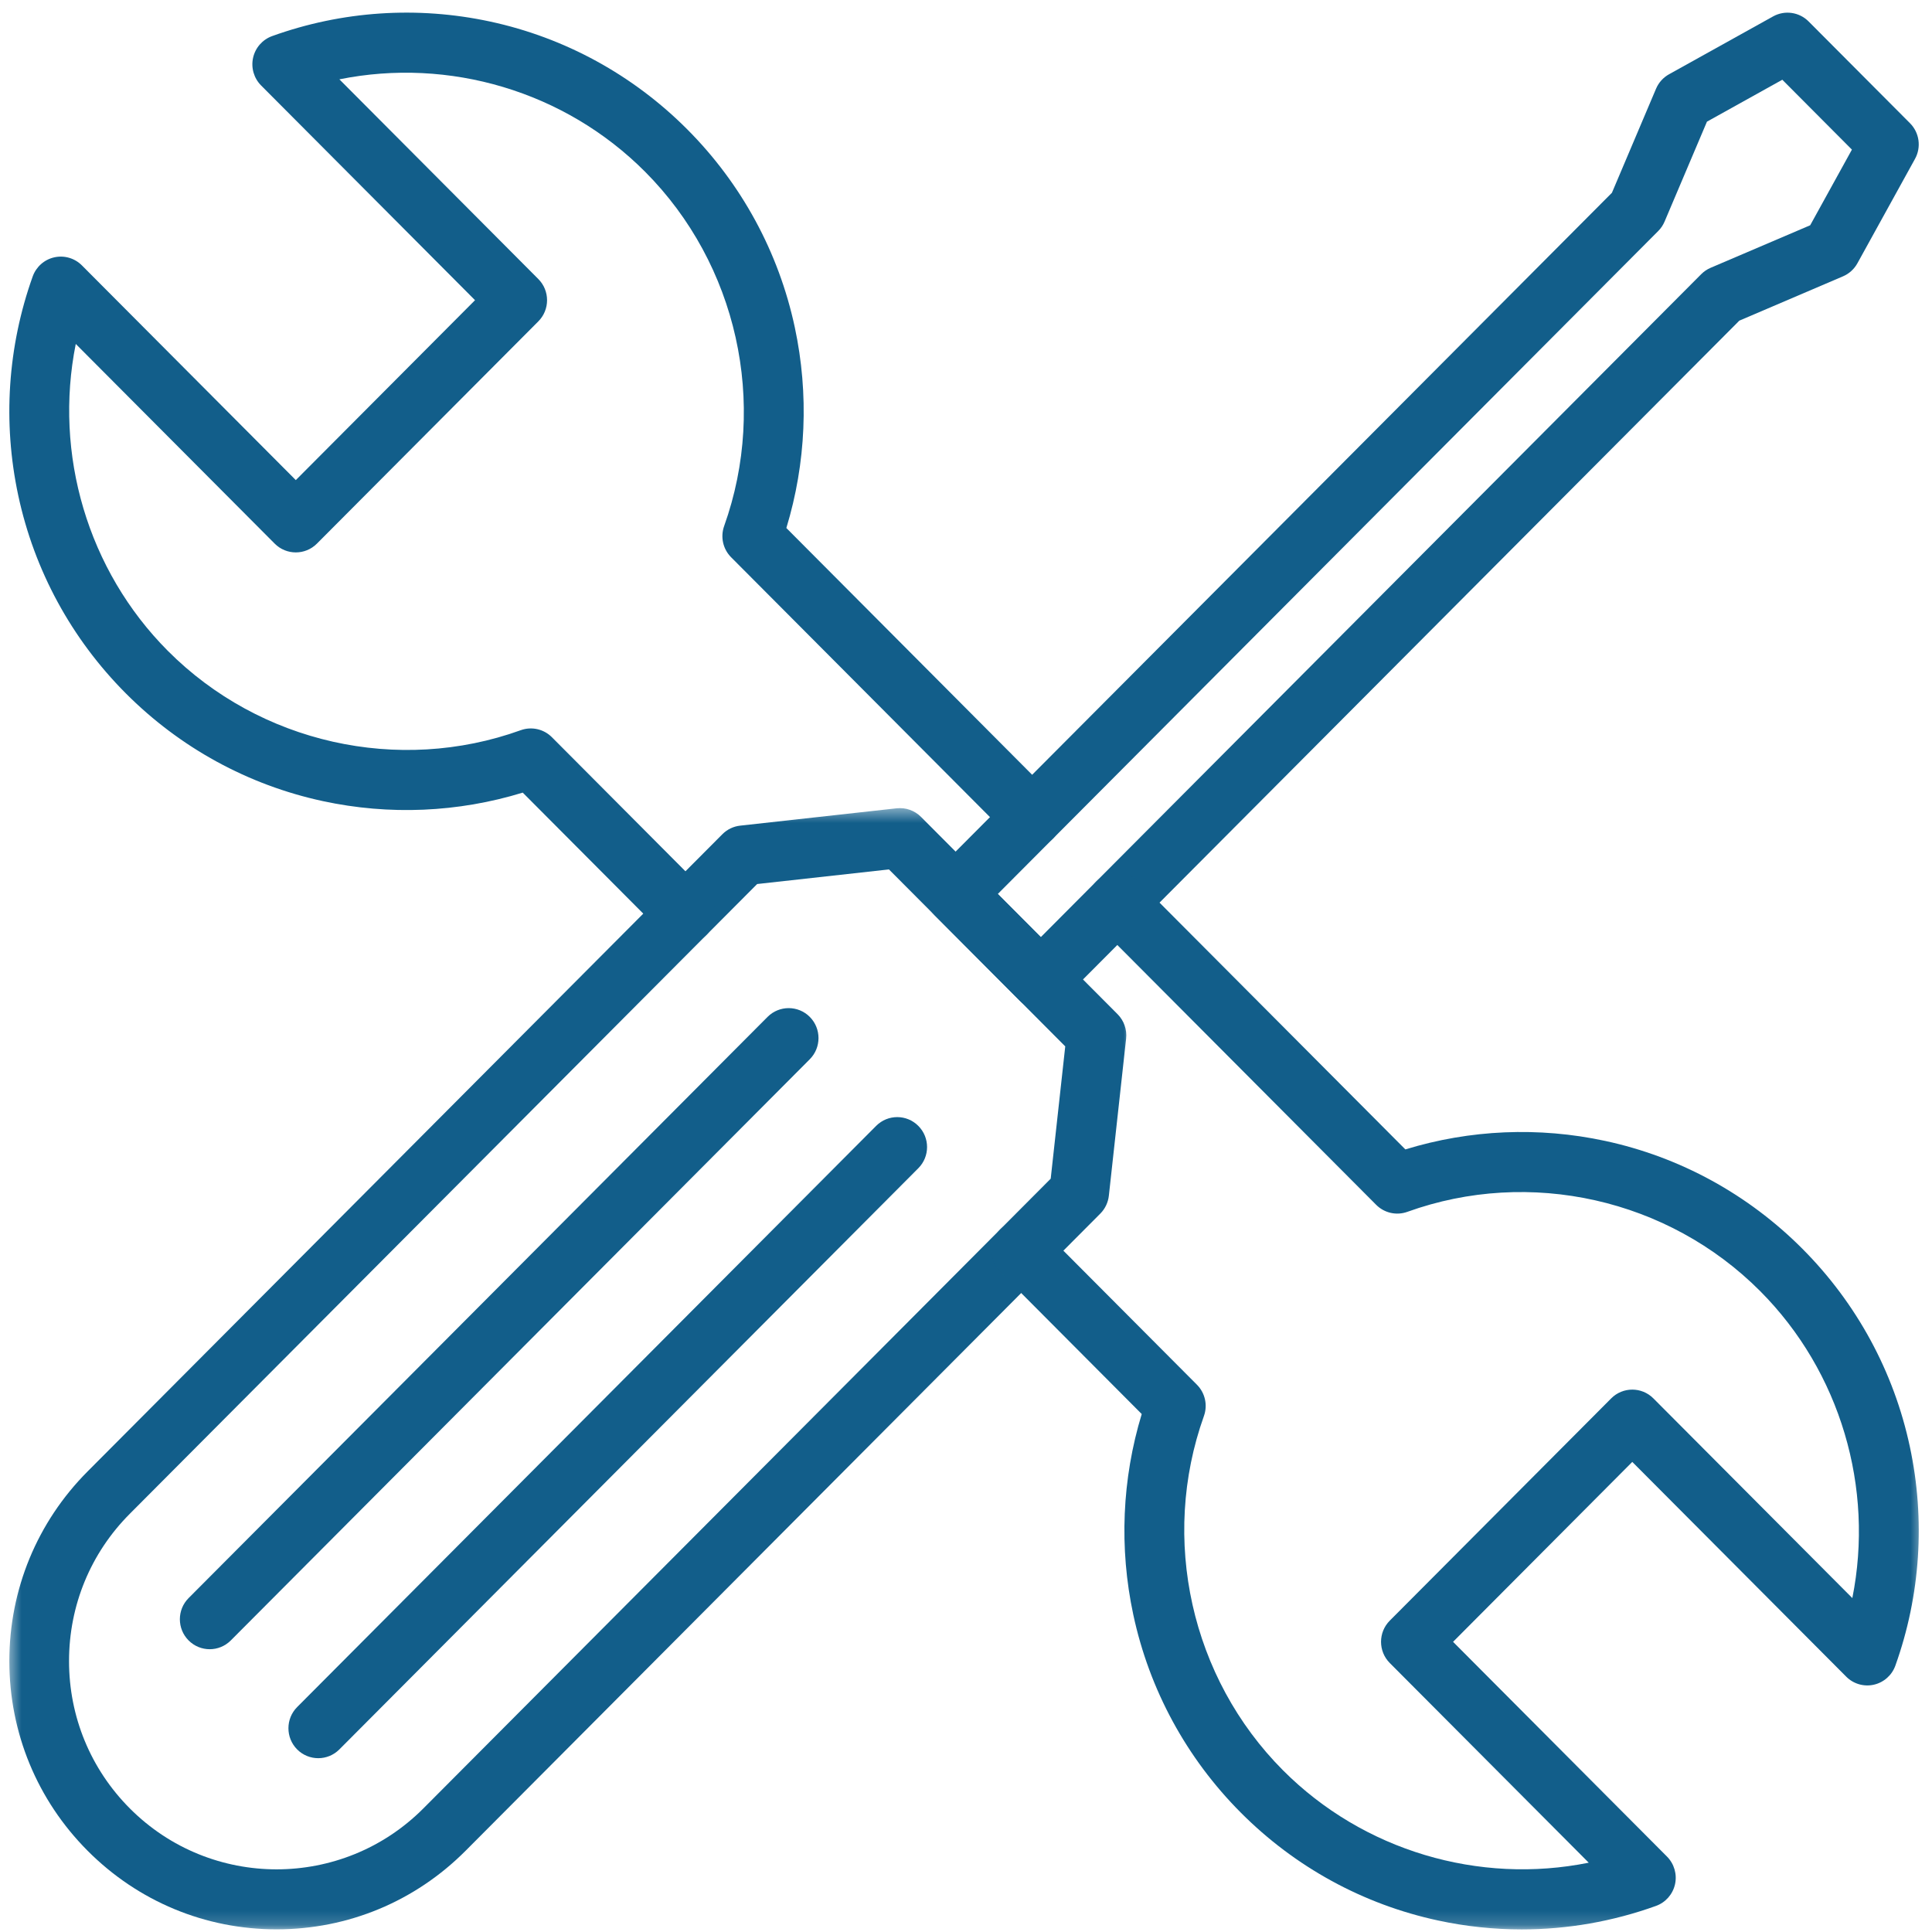<?xml version="1.0" encoding="UTF-8"?> <svg xmlns="http://www.w3.org/2000/svg" width="135" height="135" viewBox="0 0 135 135" fill="none"><mask id="mask0_1084_4281" style="mask-type:luminance" maskUnits="userSpaceOnUse" x="0" y="56" width="80" height="79"><path d="M0.52 56.452H79.139V134.823H0.52V56.452Z" fill="white"></path></mask><g mask="url(#mask0_1084_4281)"><path d="M19.327 134.814C14.339 134.814 9.65 132.865 6.123 129.324C2.597 125.784 0.653 121.076 0.653 116.069C0.653 111.062 2.597 106.355 6.123 102.815L50.477 58.292C50.812 57.955 51.251 57.743 51.723 57.692L62.655 56.481C63.283 56.412 63.909 56.632 64.357 57.081L78.091 70.867C78.539 71.316 78.758 71.945 78.688 72.577L77.482 83.552C77.43 84.023 77.219 84.466 76.885 84.801L32.533 129.324C29.005 132.865 24.316 134.814 19.327 134.814ZM52.906 61.772L9.072 105.775C6.332 108.523 4.824 112.18 4.824 116.069C4.824 119.958 6.332 123.615 9.072 126.365C14.727 132.041 23.928 132.041 29.583 126.365L73.419 82.362L74.435 73.117L62.116 60.752L52.906 61.772Z" fill="#125E8A"></path></g><path d="M22.238 122.855C21.704 122.855 21.171 122.65 20.764 122.243C19.951 121.426 19.951 120.099 20.764 119.282L61.22 78.673C62.035 77.854 63.355 77.854 64.168 78.673C64.983 79.49 64.983 80.814 64.168 81.631L23.712 122.243C23.305 122.65 22.772 122.855 22.238 122.855Z" fill="#125E8A"></path><path d="M14.652 115.24C14.12 115.24 13.587 115.036 13.178 114.626C12.365 113.809 12.365 112.485 13.178 111.668L53.634 71.056C54.449 70.239 55.769 70.239 56.584 71.056C57.397 71.873 57.397 73.2 56.584 74.016L16.128 114.626C15.719 115.036 15.186 115.24 14.652 115.24Z" fill="#125E8A"></path><path d="M72.727 70.535C72.193 70.535 71.659 70.331 71.253 69.921L65.299 63.946C64.486 63.129 64.486 61.804 65.299 60.987L112.635 13.47L115.718 6.198C115.9 5.769 116.221 5.413 116.628 5.188L123.894 1.148C124.707 0.695 125.721 0.838 126.378 1.499L133.462 8.609C134.121 9.27 134.263 10.286 133.812 11.103L129.787 18.398C129.562 18.805 129.207 19.127 128.78 19.309L121.536 22.406L74.2 69.921C73.794 70.331 73.26 70.535 72.727 70.535ZM69.722 62.467L72.727 65.482L118.874 19.158C119.062 18.969 119.285 18.818 119.531 18.713L126.488 15.741L129.404 10.455L124.541 5.572L119.275 8.501L116.314 15.482C116.209 15.73 116.058 15.954 115.869 16.143L69.722 62.467Z" fill="#125E8A"></path><path d="M47.897 65.934C47.363 65.934 46.83 65.73 46.423 65.32L36.527 55.385C32.008 56.772 27.207 56.98 22.561 55.979C17.34 54.854 12.574 52.248 8.782 48.44C4.991 44.634 2.393 39.852 1.273 34.609C0.183 29.506 0.533 24.217 2.285 19.317C2.527 18.642 3.095 18.138 3.791 17.982C4.488 17.825 5.217 18.037 5.722 18.544L20.67 33.548L33.193 20.976L18.246 5.973C17.74 5.465 17.529 4.734 17.685 4.034C17.841 3.336 18.342 2.765 19.015 2.522C23.898 0.763 29.165 0.412 34.248 1.506C39.471 2.631 44.236 5.238 48.029 9.045C51.821 12.851 54.418 17.634 55.538 22.877C56.534 27.54 56.328 32.359 54.947 36.895L73.596 55.618C74.411 56.435 74.411 57.759 73.596 58.578C72.783 59.395 71.463 59.395 70.649 58.576L51.09 38.942C50.518 38.369 50.328 37.518 50.601 36.756C53.672 28.168 51.505 18.453 45.08 12.005C39.469 6.37 31.373 3.998 23.714 5.543L37.615 19.497C38.43 20.314 38.43 21.64 37.615 22.457L22.144 37.987C21.329 38.804 20.01 38.804 19.195 37.987L5.294 24.033C3.755 31.723 6.118 39.849 11.73 45.481C18.155 51.93 27.834 54.106 36.388 51.023C37.146 50.75 37.995 50.941 38.565 51.514L49.37 62.362C50.185 63.179 50.185 64.503 49.37 65.32C48.964 65.73 48.43 65.934 47.897 65.934Z" fill="#125E8A"></path><mask id="mask1_1084_4281" style="mask-type:luminance" maskUnits="userSpaceOnUse" x="69" y="60" width="66" height="75"><path d="M69.037 60.856H134.48V134.824H69.037V60.856Z" fill="white"></path></mask><g mask="url(#mask1_1084_4281)"><path d="M106.328 134.819C104.372 134.819 102.411 134.611 100.478 134.194C95.255 133.069 90.49 130.464 86.699 126.655C82.906 122.849 80.31 118.067 79.189 112.825C78.192 108.16 78.4 103.342 79.779 98.807L69.883 88.872C69.07 88.055 69.07 86.73 69.883 85.912C70.698 85.095 72.018 85.095 72.831 85.912L83.638 96.76C84.208 97.333 84.398 98.184 84.125 98.946C81.056 107.532 83.223 117.249 89.646 123.697C95.258 129.33 103.353 131.702 111.014 130.157L97.111 116.203C96.298 115.386 96.298 114.061 97.111 113.244L112.584 97.713C113.397 96.896 114.718 96.896 115.531 97.713L129.433 111.667C130.972 103.979 128.608 95.853 122.996 90.22C116.572 83.77 106.894 81.594 98.34 84.678C97.58 84.952 96.732 84.761 96.161 84.188L76.602 64.554C75.787 63.737 75.787 62.411 76.602 61.594C77.415 60.777 78.735 60.777 79.55 61.594L98.201 80.316C102.72 78.93 107.519 78.722 112.165 79.723C117.387 80.846 122.152 83.454 125.945 87.26C129.737 91.067 132.335 95.85 133.453 101.093C134.544 106.196 134.194 111.483 132.441 116.385C132.201 117.059 131.631 117.563 130.935 117.72C130.238 117.877 129.511 117.665 129.006 117.158L114.057 102.152L101.534 114.724L116.482 129.729C116.986 130.237 117.199 130.968 117.043 131.666C116.886 132.366 116.384 132.937 115.711 133.178C112.686 134.268 109.514 134.819 106.328 134.819Z" fill="#125E8A"></path></g></svg> 